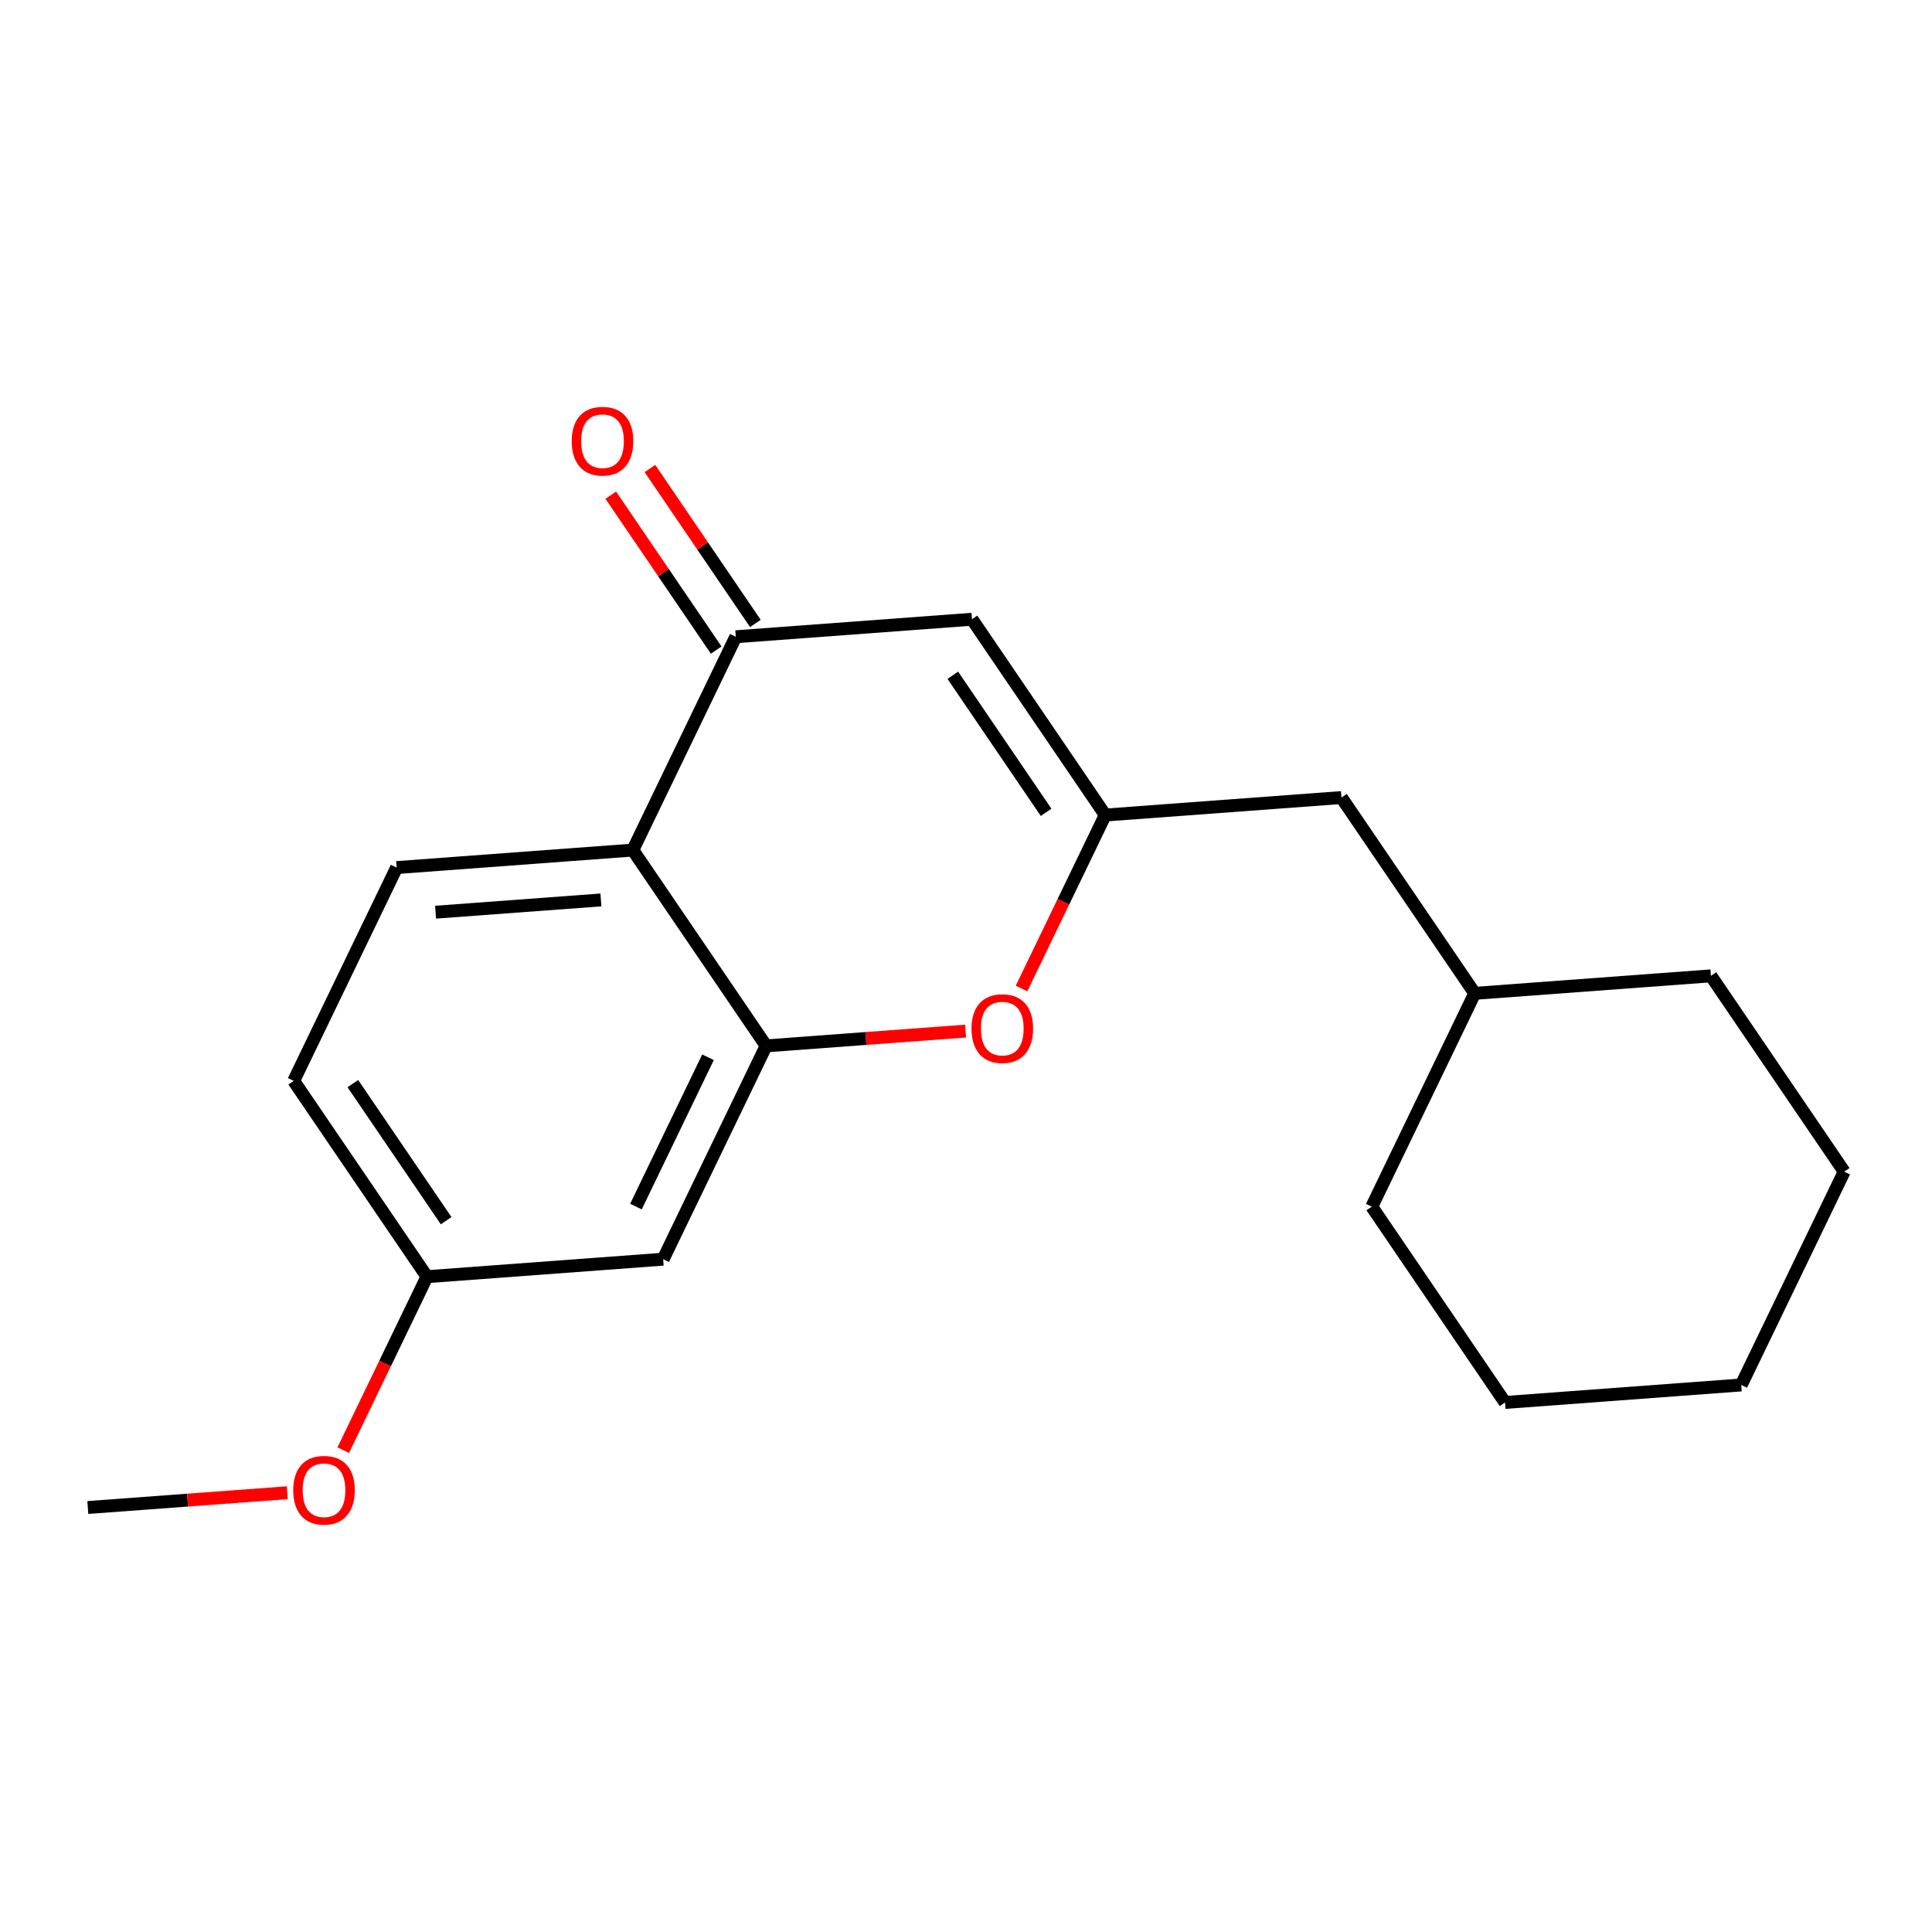 <?xml version='1.0' encoding='iso-8859-1'?>
<svg version='1.1' baseProfile='full'
              xmlns='http://www.w3.org/2000/svg'
                      xmlns:rdkit='http://www.rdkit.org/xml'
                      xmlns:xlink='http://www.w3.org/1999/xlink'
                  xml:space='preserve'
width='300px' height='300px' viewBox='0 0 300 300'>
<!-- END OF HEADER -->
<rect style='opacity:1.0;fill:#FFFFFF;stroke:none' width='300' height='300' x='0' y='0'> </rect>
<rect style='opacity:1.0;fill:#FFFFFF;stroke:none' width='300' height='300' x='0' y='0'> </rect>
<path class='bond-0 atom-0 atom-1' d='M 13.636,234.086 L 29.125,232.938' style='fill:none;fill-rule:evenodd;stroke:#000000;stroke-width:2.0px;stroke-linecap:butt;stroke-linejoin:miter;stroke-opacity:1' />
<path class='bond-0 atom-0 atom-1' d='M 29.125,232.938 L 44.613,231.79' style='fill:none;fill-rule:evenodd;stroke:#FF0000;stroke-width:2.0px;stroke-linecap:butt;stroke-linejoin:miter;stroke-opacity:1' />
<path class='bond-1 atom-1 atom-2' d='M 53.299,225.181 L 59.799,211.713' style='fill:none;fill-rule:evenodd;stroke:#FF0000;stroke-width:2.0px;stroke-linecap:butt;stroke-linejoin:miter;stroke-opacity:1' />
<path class='bond-1 atom-1 atom-2' d='M 59.799,211.713 L 66.298,198.244' style='fill:none;fill-rule:evenodd;stroke:#000000;stroke-width:2.0px;stroke-linecap:butt;stroke-linejoin:miter;stroke-opacity:1' />
<path class='bond-2 atom-2 atom-3' d='M 66.298,198.244 L 45.605,167.84' style='fill:none;fill-rule:evenodd;stroke:#000000;stroke-width:2.0px;stroke-linecap:butt;stroke-linejoin:miter;stroke-opacity:1' />
<path class='bond-2 atom-2 atom-3' d='M 69.275,189.545 L 54.79,168.262' style='fill:none;fill-rule:evenodd;stroke:#000000;stroke-width:2.0px;stroke-linecap:butt;stroke-linejoin:miter;stroke-opacity:1' />
<path class='bond-19 atom-19 atom-2' d='M 102.976,195.526 L 66.298,198.244' style='fill:none;fill-rule:evenodd;stroke:#000000;stroke-width:2.0px;stroke-linecap:butt;stroke-linejoin:miter;stroke-opacity:1' />
<path class='bond-3 atom-3 atom-4' d='M 45.605,167.84 L 61.59,134.717' style='fill:none;fill-rule:evenodd;stroke:#000000;stroke-width:2.0px;stroke-linecap:butt;stroke-linejoin:miter;stroke-opacity:1' />
<path class='bond-4 atom-4 atom-5' d='M 61.59,134.717 L 98.267,131.998' style='fill:none;fill-rule:evenodd;stroke:#000000;stroke-width:2.0px;stroke-linecap:butt;stroke-linejoin:miter;stroke-opacity:1' />
<path class='bond-4 atom-4 atom-5' d='M 67.635,141.645 L 93.309,139.742' style='fill:none;fill-rule:evenodd;stroke:#000000;stroke-width:2.0px;stroke-linecap:butt;stroke-linejoin:miter;stroke-opacity:1' />
<path class='bond-5 atom-5 atom-6' d='M 98.267,131.998 L 114.252,98.875' style='fill:none;fill-rule:evenodd;stroke:#000000;stroke-width:2.0px;stroke-linecap:butt;stroke-linejoin:miter;stroke-opacity:1' />
<path class='bond-20 atom-18 atom-5' d='M 118.96,162.403 L 98.267,131.998' style='fill:none;fill-rule:evenodd;stroke:#000000;stroke-width:2.0px;stroke-linecap:butt;stroke-linejoin:miter;stroke-opacity:1' />
<path class='bond-6 atom-6 atom-7' d='M 117.292,96.806 L 109.106,84.778' style='fill:none;fill-rule:evenodd;stroke:#000000;stroke-width:2.0px;stroke-linecap:butt;stroke-linejoin:miter;stroke-opacity:1' />
<path class='bond-6 atom-6 atom-7' d='M 109.106,84.778 L 100.92,72.75' style='fill:none;fill-rule:evenodd;stroke:#FF0000;stroke-width:2.0px;stroke-linecap:butt;stroke-linejoin:miter;stroke-opacity:1' />
<path class='bond-6 atom-6 atom-7' d='M 111.211,100.945 L 103.025,88.916' style='fill:none;fill-rule:evenodd;stroke:#000000;stroke-width:2.0px;stroke-linecap:butt;stroke-linejoin:miter;stroke-opacity:1' />
<path class='bond-6 atom-6 atom-7' d='M 103.025,88.916 L 94.839,76.888' style='fill:none;fill-rule:evenodd;stroke:#FF0000;stroke-width:2.0px;stroke-linecap:butt;stroke-linejoin:miter;stroke-opacity:1' />
<path class='bond-7 atom-6 atom-8' d='M 114.252,98.875 L 150.929,96.157' style='fill:none;fill-rule:evenodd;stroke:#000000;stroke-width:2.0px;stroke-linecap:butt;stroke-linejoin:miter;stroke-opacity:1' />
<path class='bond-8 atom-8 atom-9' d='M 150.929,96.157 L 171.622,126.561' style='fill:none;fill-rule:evenodd;stroke:#000000;stroke-width:2.0px;stroke-linecap:butt;stroke-linejoin:miter;stroke-opacity:1' />
<path class='bond-8 atom-8 atom-9' d='M 147.952,104.856 L 162.438,126.139' style='fill:none;fill-rule:evenodd;stroke:#000000;stroke-width:2.0px;stroke-linecap:butt;stroke-linejoin:miter;stroke-opacity:1' />
<path class='bond-9 atom-9 atom-10' d='M 171.622,126.561 L 208.3,123.843' style='fill:none;fill-rule:evenodd;stroke:#000000;stroke-width:2.0px;stroke-linecap:butt;stroke-linejoin:miter;stroke-opacity:1' />
<path class='bond-16 atom-9 atom-17' d='M 171.622,126.561 L 165.123,140.03' style='fill:none;fill-rule:evenodd;stroke:#000000;stroke-width:2.0px;stroke-linecap:butt;stroke-linejoin:miter;stroke-opacity:1' />
<path class='bond-16 atom-9 atom-17' d='M 165.123,140.03 L 158.623,153.498' style='fill:none;fill-rule:evenodd;stroke:#FF0000;stroke-width:2.0px;stroke-linecap:butt;stroke-linejoin:miter;stroke-opacity:1' />
<path class='bond-10 atom-10 atom-11' d='M 208.3,123.843 L 228.993,154.247' style='fill:none;fill-rule:evenodd;stroke:#000000;stroke-width:2.0px;stroke-linecap:butt;stroke-linejoin:miter;stroke-opacity:1' />
<path class='bond-11 atom-11 atom-12' d='M 228.993,154.247 L 213.009,187.37' style='fill:none;fill-rule:evenodd;stroke:#000000;stroke-width:2.0px;stroke-linecap:butt;stroke-linejoin:miter;stroke-opacity:1' />
<path class='bond-21 atom-16 atom-11' d='M 265.671,151.529 L 228.993,154.247' style='fill:none;fill-rule:evenodd;stroke:#000000;stroke-width:2.0px;stroke-linecap:butt;stroke-linejoin:miter;stroke-opacity:1' />
<path class='bond-12 atom-12 atom-13' d='M 213.009,187.37 L 233.702,217.775' style='fill:none;fill-rule:evenodd;stroke:#000000;stroke-width:2.0px;stroke-linecap:butt;stroke-linejoin:miter;stroke-opacity:1' />
<path class='bond-13 atom-13 atom-14' d='M 233.702,217.775 L 270.379,215.056' style='fill:none;fill-rule:evenodd;stroke:#000000;stroke-width:2.0px;stroke-linecap:butt;stroke-linejoin:miter;stroke-opacity:1' />
<path class='bond-14 atom-14 atom-15' d='M 270.379,215.056 L 286.364,181.933' style='fill:none;fill-rule:evenodd;stroke:#000000;stroke-width:2.0px;stroke-linecap:butt;stroke-linejoin:miter;stroke-opacity:1' />
<path class='bond-15 atom-15 atom-16' d='M 286.364,181.933 L 265.671,151.529' style='fill:none;fill-rule:evenodd;stroke:#000000;stroke-width:2.0px;stroke-linecap:butt;stroke-linejoin:miter;stroke-opacity:1' />
<path class='bond-17 atom-17 atom-18' d='M 149.937,160.107 L 134.449,161.255' style='fill:none;fill-rule:evenodd;stroke:#FF0000;stroke-width:2.0px;stroke-linecap:butt;stroke-linejoin:miter;stroke-opacity:1' />
<path class='bond-17 atom-17 atom-18' d='M 134.449,161.255 L 118.96,162.403' style='fill:none;fill-rule:evenodd;stroke:#000000;stroke-width:2.0px;stroke-linecap:butt;stroke-linejoin:miter;stroke-opacity:1' />
<path class='bond-18 atom-18 atom-19' d='M 118.96,162.403 L 102.976,195.526' style='fill:none;fill-rule:evenodd;stroke:#000000;stroke-width:2.0px;stroke-linecap:butt;stroke-linejoin:miter;stroke-opacity:1' />
<path class='bond-18 atom-18 atom-19' d='M 109.938,164.174 L 98.749,187.36' style='fill:none;fill-rule:evenodd;stroke:#000000;stroke-width:2.0px;stroke-linecap:butt;stroke-linejoin:miter;stroke-opacity:1' />
<path  class='atom-1' d='M 45.533 231.397
Q 45.533 228.896, 46.769 227.498
Q 48.004 226.101, 50.314 226.101
Q 52.624 226.101, 53.859 227.498
Q 55.095 228.896, 55.095 231.397
Q 55.095 233.927, 53.845 235.369
Q 52.594 236.796, 50.314 236.796
Q 48.019 236.796, 46.769 235.369
Q 45.533 233.942, 45.533 231.397
M 50.314 235.619
Q 51.903 235.619, 52.756 234.56
Q 53.624 233.486, 53.624 231.397
Q 53.624 229.352, 52.756 228.322
Q 51.903 227.277, 50.314 227.277
Q 48.725 227.277, 47.857 228.307
Q 47.004 229.337, 47.004 231.397
Q 47.004 233.5, 47.857 234.56
Q 48.725 235.619, 50.314 235.619
' fill='#FF0000'/>
<path  class='atom-7' d='M 88.778 68.5
Q 88.778 65.999, 90.013 64.602
Q 91.249 63.204, 93.559 63.204
Q 95.868 63.204, 97.104 64.602
Q 98.34 65.999, 98.34 68.5
Q 98.34 71.031, 97.09 72.472
Q 95.839 73.9, 93.559 73.9
Q 91.264 73.9, 90.013 72.472
Q 88.778 71.046, 88.778 68.5
M 93.559 72.723
Q 95.148 72.723, 96.001 71.663
Q 96.869 70.589, 96.869 68.5
Q 96.869 66.456, 96.001 65.426
Q 95.148 64.381, 93.559 64.381
Q 91.97 64.381, 91.102 65.411
Q 90.249 66.441, 90.249 68.5
Q 90.249 70.604, 91.102 71.663
Q 91.97 72.723, 93.559 72.723
' fill='#FF0000'/>
<path  class='atom-17' d='M 150.857 159.714
Q 150.857 157.213, 152.093 155.815
Q 153.328 154.418, 155.638 154.418
Q 157.948 154.418, 159.183 155.815
Q 160.419 157.213, 160.419 159.714
Q 160.419 162.244, 159.169 163.686
Q 157.918 165.113, 155.638 165.113
Q 153.343 165.113, 152.093 163.686
Q 150.857 162.259, 150.857 159.714
M 155.638 163.936
Q 157.227 163.936, 158.08 162.877
Q 158.948 161.803, 158.948 159.714
Q 158.948 157.669, 158.08 156.639
Q 157.227 155.595, 155.638 155.595
Q 154.049 155.595, 153.181 156.624
Q 152.328 157.654, 152.328 159.714
Q 152.328 161.817, 153.181 162.877
Q 154.049 163.936, 155.638 163.936
' fill='#FF0000'/>
</svg>
